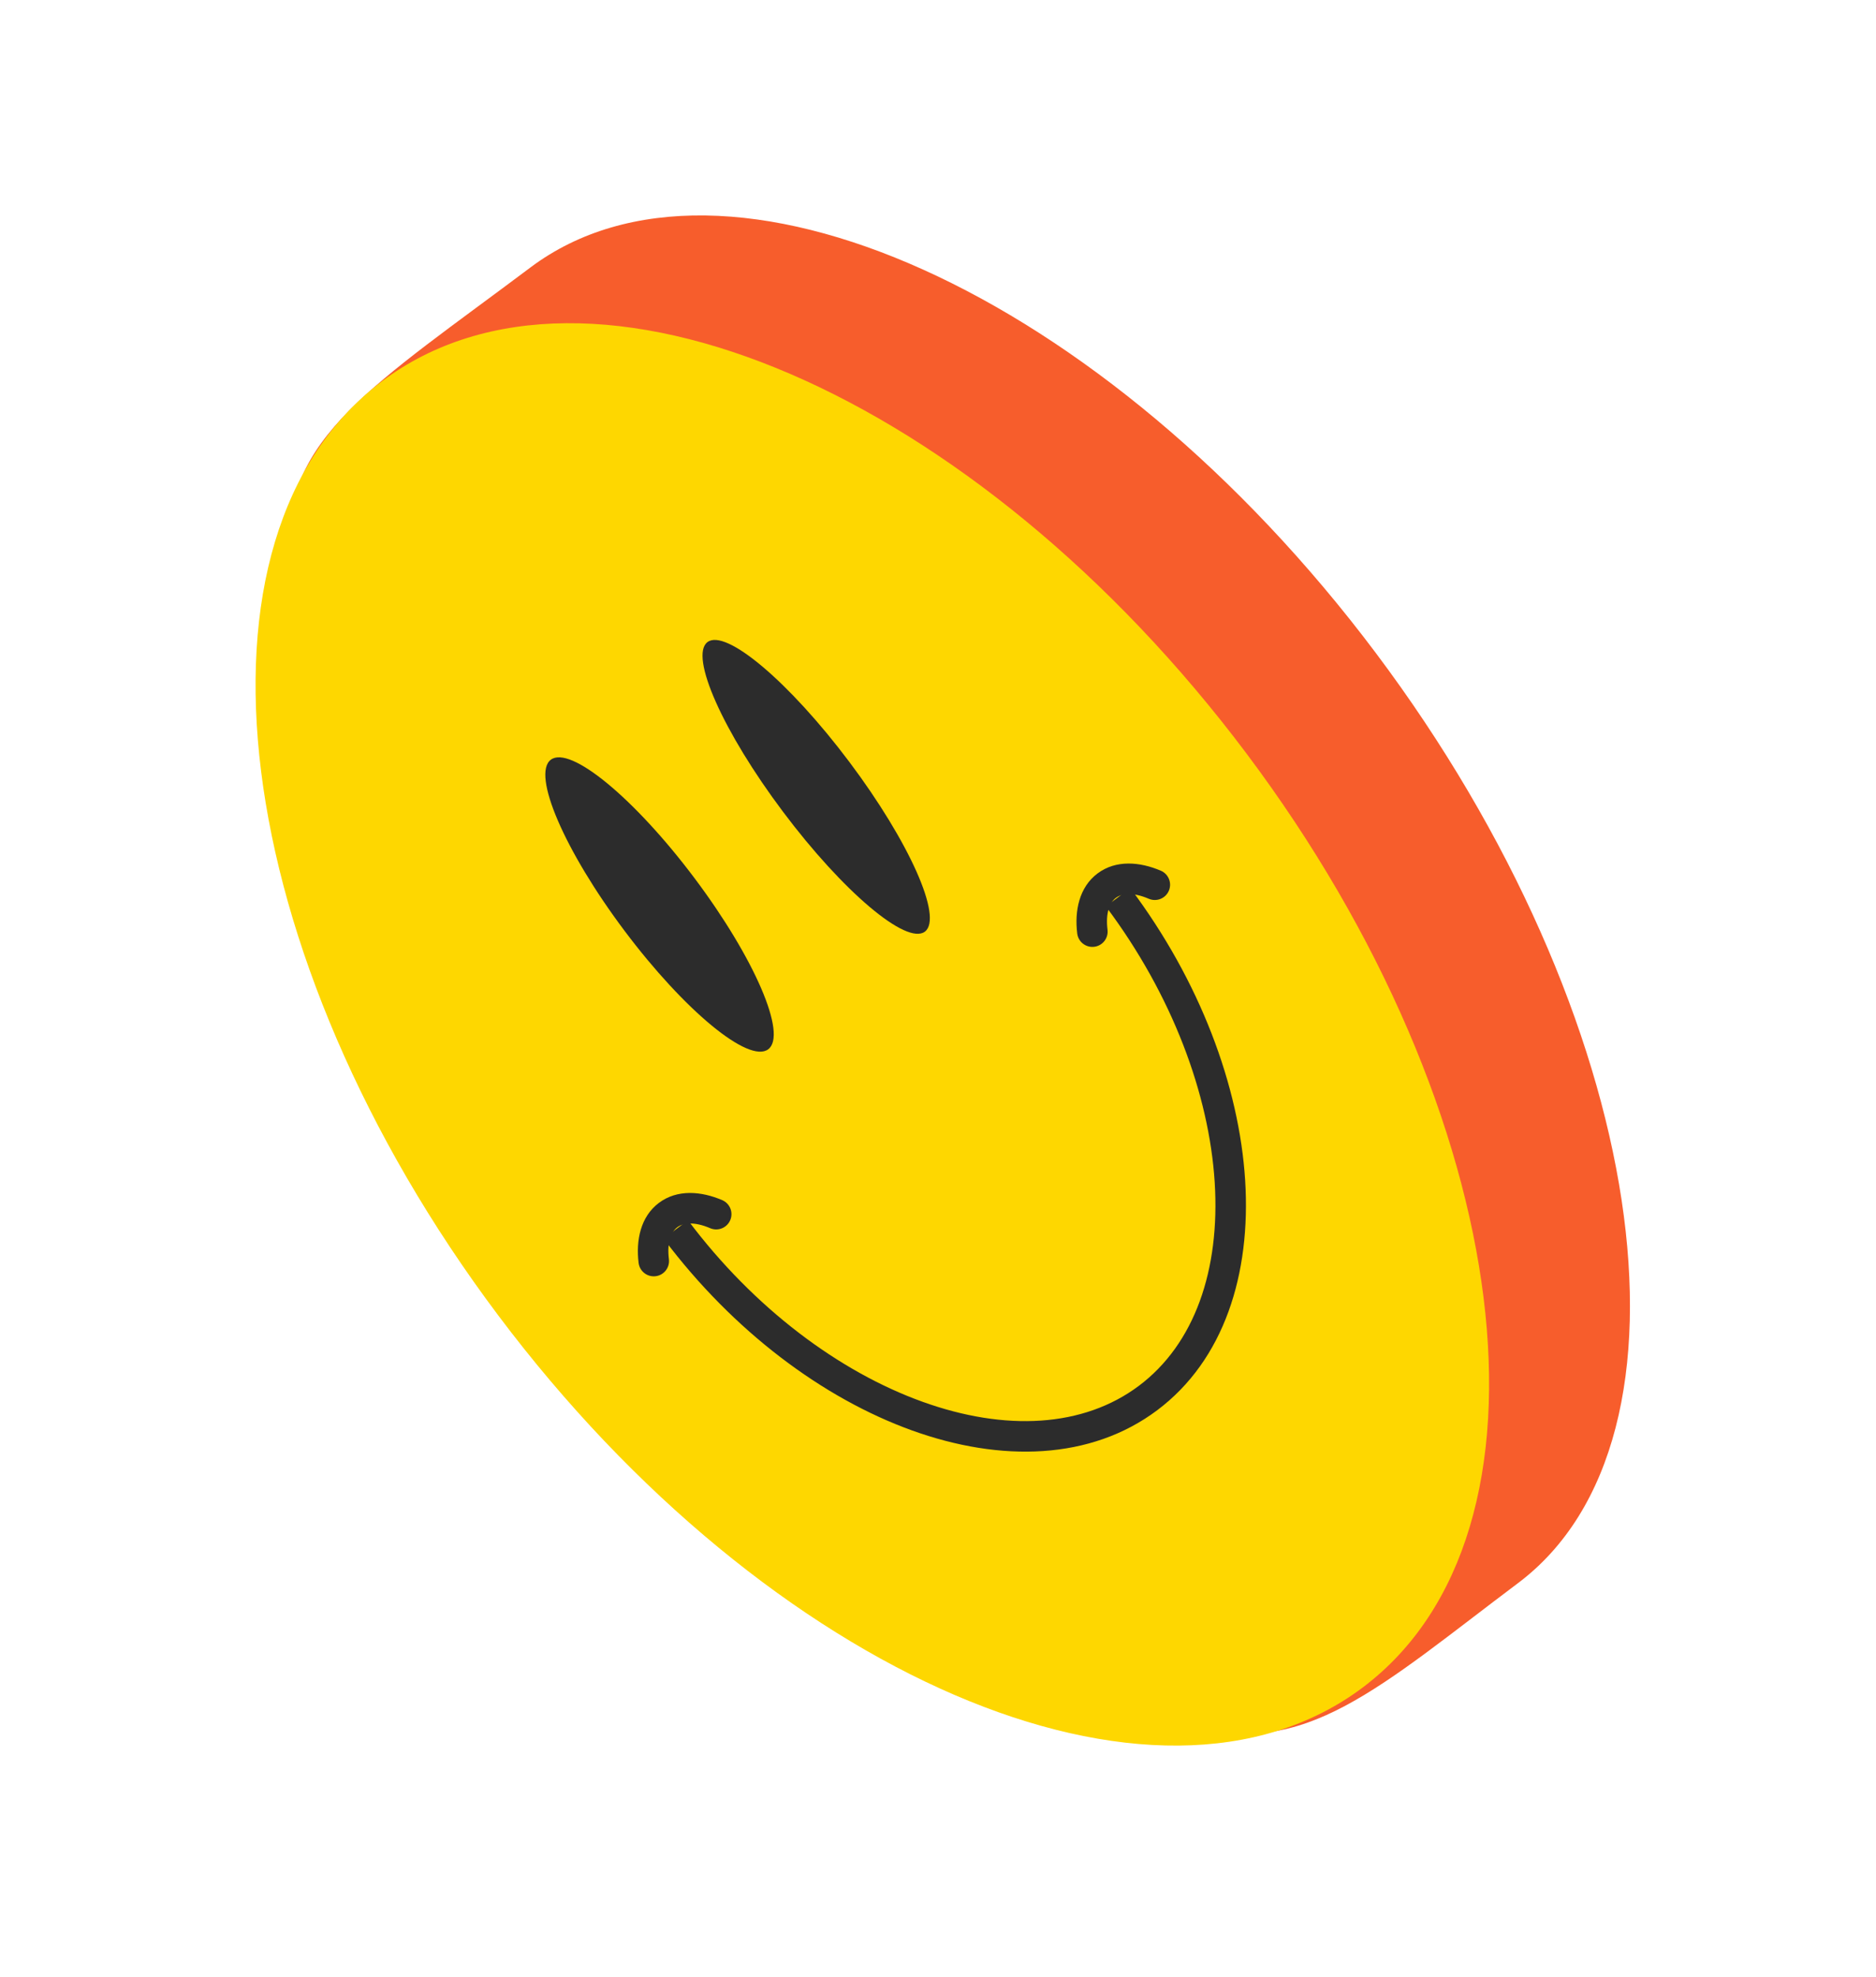 <svg width="243" height="256" viewBox="0 0 243 256" fill="none" xmlns="http://www.w3.org/2000/svg">
<path d="M196.63 205.017C221.634 186.242 213.539 131.614 178.213 84.566C142.887 37.518 93.708 15.866 68.704 34.64C28.694 64.681 19.448 63.33 87.393 153.822C155.338 244.314 161.42 231.454 196.63 205.017Z" fill="#F75D2C"/>
<path d="M64.534 170.342C99.61 217.057 149.74 238.637 176.504 218.542C203.267 198.447 196.528 144.287 161.452 97.572C126.377 50.857 76.246 29.277 49.483 49.372C22.72 69.467 29.459 123.627 64.534 170.342Z" fill="#FED700"/>
<path fill-rule="evenodd" clip-rule="evenodd" d="M157.34 153.091C158.061 164.48 154.727 174.055 147.529 179.459C140.332 184.863 130.207 185.394 119.472 181.524C108.761 177.663 97.723 169.493 89.114 158.027L85.953 160.401C94.968 172.408 106.611 181.09 118.131 185.243C129.626 189.387 141.28 189.095 149.903 182.621C158.527 176.146 162.058 165.036 161.285 152.841C160.511 140.62 155.421 127.017 146.406 115.01L143.244 117.384C151.853 128.85 156.619 141.729 157.34 153.091Z" fill="#2C2C2C"/>
<path fill-rule="evenodd" clip-rule="evenodd" d="M151.401 115.355C151.831 114.352 151.366 113.189 150.363 112.759C147.66 111.6 144.549 111.323 142.163 113.115C139.776 114.907 139.175 117.972 139.534 120.89C139.667 121.974 140.653 122.744 141.737 122.611C142.82 122.478 143.591 121.491 143.458 120.408C143.182 118.165 143.766 116.855 144.536 116.276C145.307 115.698 146.728 115.503 148.805 116.393C149.808 116.823 150.97 116.358 151.401 115.355Z" fill="#2C2C2C"/>
<path fill-rule="evenodd" clip-rule="evenodd" d="M94.586 158.016C95.017 157.012 94.552 155.85 93.549 155.42C90.846 154.261 87.735 153.984 85.348 155.776C82.962 157.568 82.361 160.633 82.719 163.551C82.853 164.635 83.839 165.405 84.923 165.272C86.006 165.139 86.777 164.152 86.644 163.069C86.368 160.826 86.952 159.516 87.722 158.937C88.493 158.359 89.914 158.163 91.991 159.054C92.994 159.484 94.156 159.019 94.586 158.016Z" fill="#2C2C2C"/>
<path d="M101.425 105.126C109.2 115.482 117.427 122.432 119.8 120.65C122.174 118.868 117.794 109.029 110.019 98.674C102.243 88.318 94.016 81.368 91.643 83.15C89.27 84.931 93.65 94.771 101.425 105.126Z" fill="#2C2C2C"/>
<path d="M80.895 120.539C88.67 130.894 97.004 137.765 99.509 135.884C102.014 134.003 97.742 124.083 89.966 113.728C82.191 103.372 73.857 96.502 71.352 98.383C68.847 100.264 73.12 110.183 80.895 120.539Z" fill="#2C2C2C"/>
</svg>
